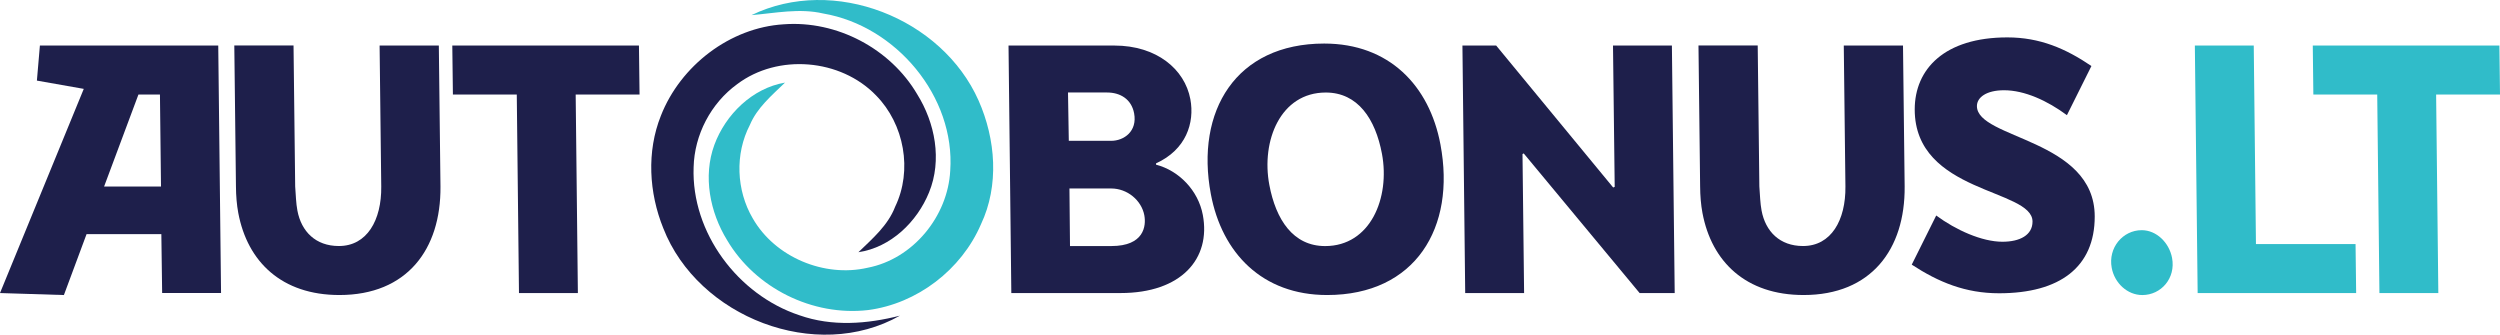 <?xml version="1.0" encoding="utf-8"?>
<!-- Generator: Adobe Illustrator 23.0.2, SVG Export Plug-In . SVG Version: 6.00 Build 0)  -->
<svg version="1.1" xmlns="http://www.w3.org/2000/svg" xmlns:xlink="http://www.w3.org/1999/xlink" x="0px" y="0px"
	 viewBox="0 0 1000 133.87" style="enable-background:new 0 0 1000 133.87;" xml:space="preserve">
<style type="text/css">
	.st0{display:none;}
	.st1{display:inline;}
	.st2{fill:#FFFFFF;}
	.st3{fill:#30BCC9;}
	.st4{fill:#1E1F4B;}
</style>
<g id="DarkBG" class="st0">
	<g class="st1">
		<g>
			<g>
				<g>
					<path class="st2" d="M64.86,117.22l-0.32-23.56H34.62l-9.06,24.36L0,117.22l33.51-81.67l-18.75-3.31l1.2-14.03H87.3l1.12,99
						H64.86z M41.64,74.6H64.4l-0.42-36.8h-8.6L41.64,74.6z"/>
					<path class="st2" d="M152.5,74.6l-0.66-56.39h23.69l0.66,56.39c0.22,25.15-13.42,43.41-40.43,43.41
						c-23.03,0-36.77-13.24-40.45-32.83c-0.62-3.31-0.9-6.88-0.93-10.59l-0.66-56.39h23.69l0.66,56.39
						c0.27,3.57,0.32,6.62,0.89,9.66c1.57,8.34,7.29,14.16,16.56,14.16C146.78,98.43,152.66,88.1,152.5,74.6z"/>
					<path class="st2" d="M255.82,37.8h-25.55l0.88,79.42h-23.56l-0.88-79.42h-25.55l-0.24-19.59h74.66L255.82,37.8z"/>
					<path class="st2" d="M462.43,65.33l-0.03,0.53c9.18,2.38,16.9,10.32,18.73,20.12c3.28,17.47-8.56,31.24-32.92,31.24h-43.68
						l-1.12-99h42.36c16.81,0,28.11,9.4,30.37,21.44C477.93,49.19,474.38,59.91,462.43,65.33z M444.46,56.33
						c5.16,0,10.53-3.84,9.19-10.99c-1.07-5.69-5.54-8.34-10.83-8.34H427.2l0.32,19.32H444.46z M427.78,75.39l0.22,23.03h16.55
						c13.1,0,13.97-8.07,13.18-12.31c-1.12-5.96-6.78-10.72-13.26-10.72H427.78z"/>
					<path class="st2" d="M576.18,57.79c6.24,33.22-10,60.22-45.34,60.22c-25.94,0-42.07-16.81-46.5-40.37
						c-6.24-33.22,10-60.22,45.35-60.22C555.63,17.42,571.76,34.23,576.18,57.79z M552.78,61.5c-2.61-13.9-9.63-24.49-22.47-24.49
						c-18.13,0-25.89,19.32-22.58,36.93c2.61,13.9,9.5,24.49,22.33,24.49C548.2,98.43,556.09,79.1,552.78,61.5z"/>
					<path class="st2" d="M609.48,61.36L609,61.63l0.64,55.59h-23.56l-1.11-99h13.5L645.27,75l0.61-0.26l-0.68-56.52h23.56l1.12,99
						h-14.03L609.48,61.36z"/>
					<path class="st2" d="M738.17,74.6l-0.66-56.39h23.69l0.66,56.39c0.22,25.15-13.42,43.41-40.43,43.41
						c-23.03,0-36.77-13.24-40.45-32.83c-0.62-3.31-0.9-6.88-0.93-10.59l-0.66-56.39h23.69l0.66,56.39
						c0.27,3.57,0.32,6.62,0.89,9.66c1.57,8.34,7.29,14.16,16.56,14.16C732.45,98.43,738.32,88.1,738.17,74.6z"/>
					<path class="st3" d="M856.68,92.07c5.96,0,11.01,5.03,12.15,11.12c1.52,8.07-4.37,14.83-11.91,14.83
						c-5.96,0-11.09-4.77-12.23-10.86C843.17,99.09,849.13,92.07,856.68,92.07z"/>
					<path class="st3" d="M877.94,18.21h23.56l0.88,79.42h39.84l0.24,19.59h-63.4L877.94,18.21z"/>
					<path class="st3" d="M1000,37.8h-25.55l0.88,79.42h-23.56l-0.88-79.42h-25.55l-0.23-19.59h74.65L1000,37.8z"/>
				</g>
			</g>
		</g>
		<g>
			<g>
				<g>
					<path class="st3" d="M391.43,40.21C376.75,7.17,333.49-9.91,300.6,6.05c9.58-0.8,19.16-2.87,28.73-0.64
						c29.05,4.95,52.84,33.2,50.76,62.9c-0.96,18.2-14.85,35.28-33.04,38.79c-17.24,3.99-37.04-4.15-45.97-19.79
						c-6.54-11.17-7.18-25.7-1.12-37.35c2.87-6.86,8.78-11.81,14.05-16.92c-13.09,2.23-23.79,12.77-28.26,24.9
						c-4.63,12.61-1.76,26.98,5.11,38.15c11.33,19.16,34.16,30.49,56.35,27.94c19.63-2.55,37.35-16.12,45.18-34.32
						C399.73,74.21,398.3,55.7,391.43,40.21L391.43,40.21z"/>
				</g>
				<path class="st2" d="M366.85,37.66c-10.7-18.2-32.09-29.53-53.32-27.94c-21.55,1.28-41.35,16.6-49.17,36.56
					c-5.75,14.37-4.79,30.81,0.96,45.02c13.89,35.6,61.14,53.96,94.66,34.96c-13.09,3.35-27.14,4.47-40.23-0.16
					c-24.58-8.14-43.26-33.04-42.3-59.22c0.32-12.93,6.86-25.54,17.4-33.2c16.28-12.29,41.35-10.22,55.55,4.47
					c11.33,11.49,14.69,30.01,7.66,44.54c-2.87,7.5-9.1,12.77-14.69,18.2c12.93-1.92,23.47-12.13,28.26-23.95
					C376.91,64,374.03,49.15,366.85,37.66L366.85,37.66z"/>
			</g>
		</g>
		<g>
			<g>
				<path class="st2" d="M813.01,88.63c0-13.2-47.12-11.18-47.12-44.85c0-16.16,11.91-28.82,37.06-28.82
					c12.97,0,23.3,4.44,33.62,11.45l-9.8,19.66c-7.81-5.79-16.94-9.97-25.15-9.97c-7.01,0-10.85,2.83-10.85,6.33
					c0,13.2,47.12,13.07,47.12,44.17c0,20.2-13.9,30.71-38.25,30.71c-13.5,0-24.22-4.45-34.94-11.45l9.79-19.66
					c7.81,5.79,18.27,10.5,26.47,10.5C807.98,96.71,813.01,94.02,813.01,88.63z"/>
			</g>
		</g>
	</g>
</g>
<g id="WhiteBG">
	<g>
		<g>
			<g>
				<g>
					<path class="st4" d="M64.86,117.22l-0.32-23.56H34.62l-9.06,24.36L0,117.22l33.51-81.67l-18.75-3.31l1.2-14.03H87.3l1.12,99
						H64.86z M41.64,74.6H64.4l-0.42-36.8h-8.6L41.64,74.6z"/>
					<path class="st4" d="M152.5,74.6l-0.66-56.39h23.69l0.66,56.39c0.22,25.15-13.42,43.41-40.43,43.41
						c-23.03,0-36.77-13.24-40.45-32.83c-0.62-3.31-0.9-6.88-0.93-10.59l-0.66-56.39h23.69l0.66,56.39
						c0.27,3.57,0.32,6.62,0.89,9.66c1.57,8.34,7.29,14.16,16.56,14.16C146.78,98.43,152.66,88.1,152.5,74.6z"/>
					<path class="st4" d="M255.82,37.8h-25.55l0.88,79.42h-23.56l-0.88-79.42h-25.55l-0.24-19.59h74.66L255.82,37.8z"/>
					<path class="st4" d="M462.43,65.33l-0.03,0.53c9.18,2.38,16.9,10.32,18.73,20.12c3.28,17.47-8.56,31.24-32.92,31.24h-43.68
						l-1.12-99h42.36c16.81,0,28.11,9.4,30.37,21.44C477.93,49.19,474.38,59.91,462.43,65.33z M444.46,56.33
						c5.16,0,10.53-3.84,9.19-10.99c-1.07-5.69-5.54-8.34-10.83-8.34H427.2l0.32,19.32H444.46z M427.78,75.39l0.22,23.03h16.55
						c13.1,0,13.97-8.07,13.18-12.31c-1.12-5.96-6.78-10.72-13.26-10.72H427.78z"/>
					<path class="st4" d="M576.18,57.79c6.24,33.22-10,60.22-45.34,60.22c-25.94,0-42.07-16.81-46.5-40.37
						c-6.24-33.22,10-60.22,45.35-60.22C555.63,17.42,571.76,34.23,576.18,57.79z M552.78,61.5c-2.61-13.9-9.63-24.49-22.47-24.49
						c-18.13,0-25.89,19.32-22.58,36.93c2.61,13.9,9.5,24.49,22.33,24.49C548.2,98.43,556.09,79.1,552.78,61.5z"/>
					<path class="st4" d="M609.48,61.36L609,61.63l0.64,55.59h-23.56l-1.11-99h13.5L645.27,75l0.61-0.26l-0.68-56.52h23.56l1.12,99
						h-14.03L609.48,61.36z"/>
					<path class="st4" d="M738.17,74.6l-0.66-56.39h23.69l0.66,56.39c0.22,25.15-13.42,43.41-40.43,43.41
						c-23.03,0-36.77-13.24-40.45-32.83c-0.62-3.31-0.9-6.88-0.93-10.59l-0.66-56.39h23.69l0.66,56.39
						c0.27,3.57,0.32,6.62,0.89,9.66c1.57,8.34,7.29,14.16,16.56,14.16C732.45,98.43,738.32,88.1,738.17,74.6z"/>
					<path class="st3" d="M856.68,92.07c5.96,0,11.01,5.03,12.15,11.12c1.52,8.07-4.37,14.83-11.91,14.83
						c-5.96,0-11.09-4.77-12.23-10.86C843.17,99.09,849.13,92.07,856.68,92.07z"/>
					<path class="st3" d="M877.94,18.21h23.56l0.88,79.42h39.84l0.24,19.59h-63.4L877.94,18.21z"/>
					<path class="st3" d="M1000,37.8h-25.55l0.88,79.42h-23.56l-0.88-79.42h-25.55l-0.23-19.59h74.65L1000,37.8z"/>
				</g>
			</g>
		</g>
		<g>
			<g>
				<g>
					<path class="st3" d="M391.43,40.21C376.75,7.17,333.49-9.91,300.6,6.05c9.58-0.8,19.16-2.87,28.73-0.64
						c29.05,4.95,52.84,33.2,50.76,62.9c-0.96,18.2-14.85,35.28-33.04,38.79c-17.24,3.99-37.04-4.15-45.97-19.79
						c-6.54-11.17-7.18-25.7-1.12-37.35c2.87-6.86,8.78-11.81,14.05-16.92c-13.09,2.23-23.79,12.77-28.26,24.9
						c-4.63,12.61-1.76,26.98,5.11,38.15c11.33,19.16,34.16,30.49,56.35,27.94c19.63-2.55,37.35-16.12,45.18-34.32
						C399.73,74.21,398.3,55.7,391.43,40.21L391.43,40.21z"/>
				</g>
				<path class="st4" d="M366.85,37.66c-10.7-18.2-32.09-29.53-53.32-27.94c-21.55,1.28-41.35,16.6-49.17,36.56
					c-5.75,14.37-4.79,30.81,0.96,45.02c13.89,35.6,61.14,53.96,94.66,34.96c-13.09,3.35-27.14,4.47-40.23-0.16
					c-24.58-8.14-43.26-33.04-42.3-59.22c0.32-12.93,6.86-25.54,17.4-33.2c16.28-12.29,41.35-10.22,55.55,4.47
					c11.33,11.49,14.69,30.01,7.66,44.54c-2.87,7.5-9.1,12.77-14.69,18.2c12.93-1.92,23.47-12.13,28.26-23.95
					C376.91,64,374.03,49.15,366.85,37.66L366.85,37.66z"/>
			</g>
		</g>
		<g>
			<g>
				<path class="st4" d="M813.01,88.63c0-13.2-47.12-11.18-47.12-44.85c0-16.16,11.91-28.82,37.06-28.82
					c12.97,0,23.3,4.44,33.62,11.45l-9.8,19.66c-7.81-5.79-16.94-9.97-25.15-9.97c-7.01,0-10.85,2.83-10.85,6.33
					c0,13.2,47.12,13.07,47.12,44.17c0,20.2-13.9,30.71-38.25,30.71c-13.5,0-24.22-4.45-34.94-11.45l9.79-19.66
					c7.81,5.79,18.27,10.5,26.47,10.5C807.98,96.71,813.01,94.02,813.01,88.63z"/>
			</g>
		</g>
	</g>
</g>
</svg>
